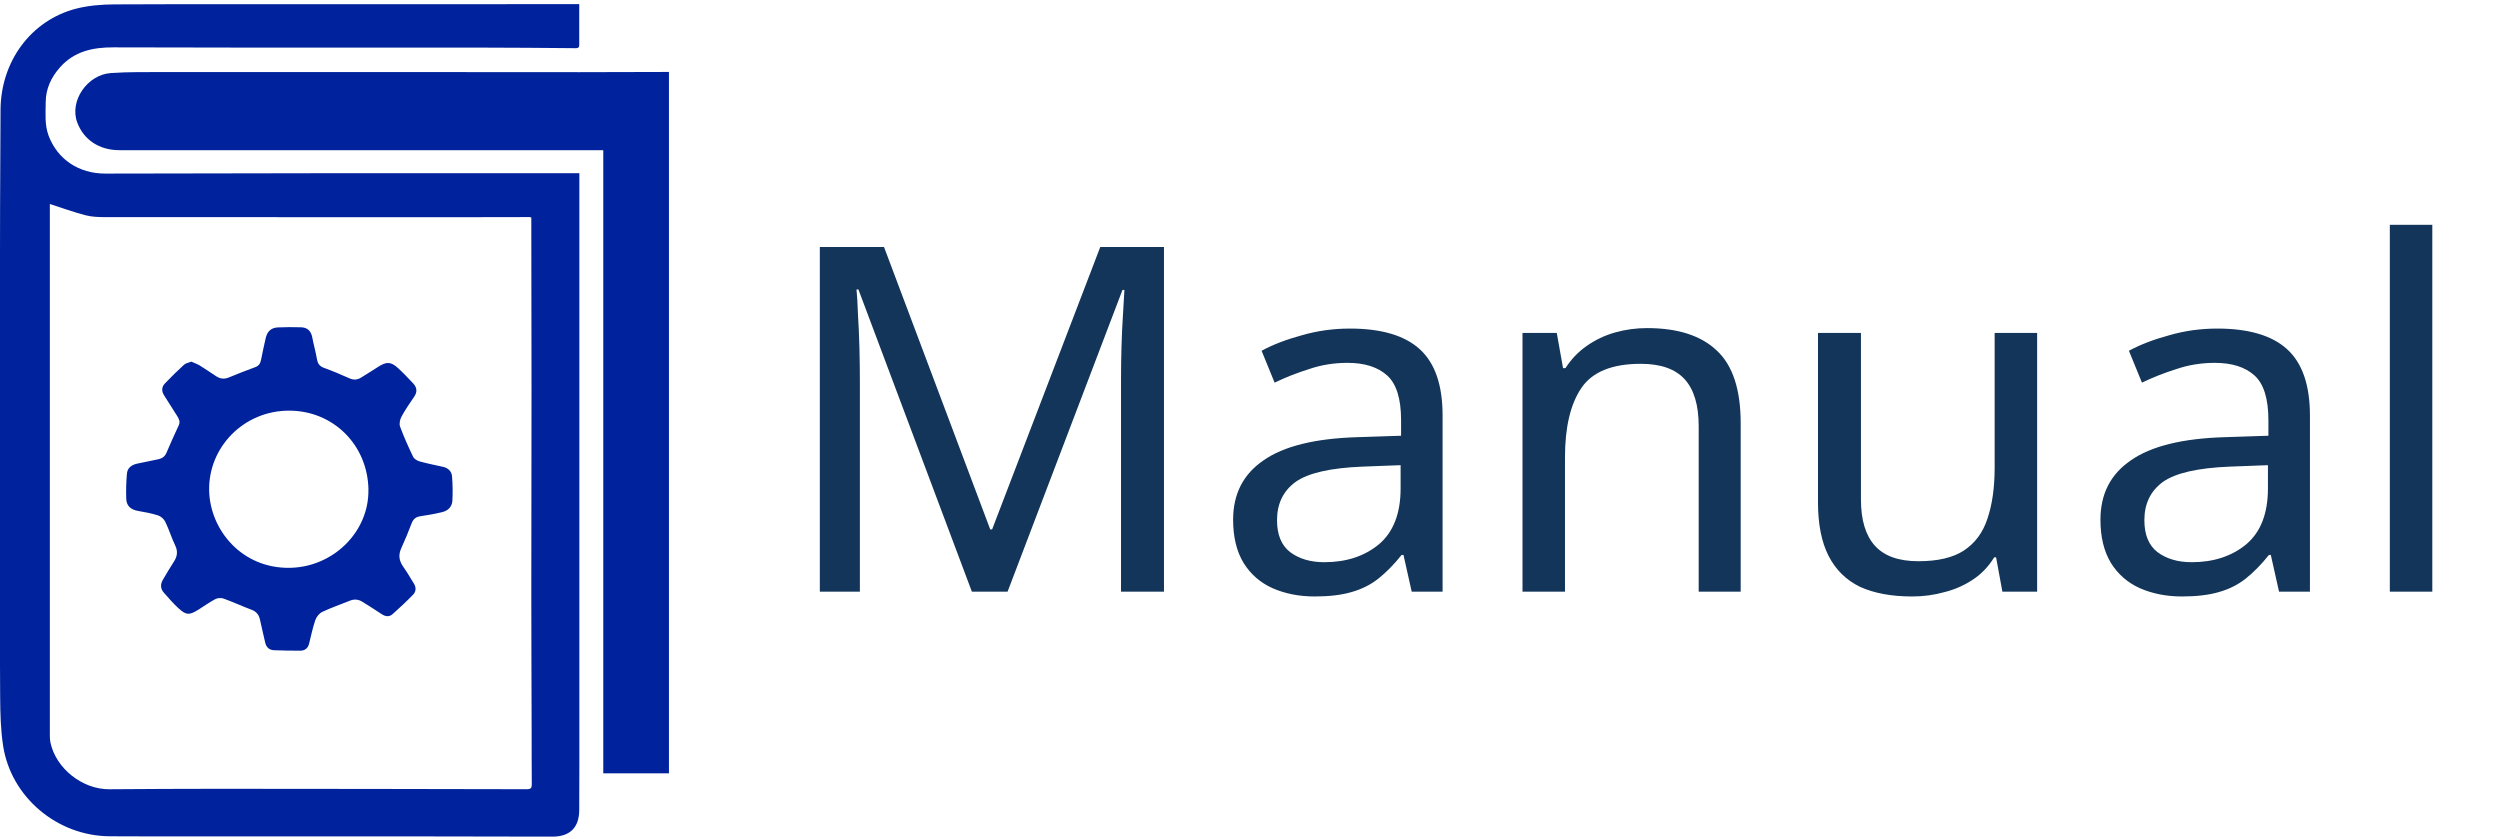 <svg width="143" height="48" viewBox="0 0 143 48" fill="none" xmlns="http://www.w3.org/2000/svg">
<g clip-path="url(#clip0_252_228)">
<path d="M33.132 0.237C33.132 1.064 33.132 1.82 33.132 2.574C33.132 2.742 33.039 2.758 32.901 2.756C31.118 2.742 29.335 2.723 27.55 2.723C23.179 2.718 18.808 2.723 14.434 2.723C11.789 2.723 9.143 2.718 6.495 2.709C5.324 2.704 4.249 2.929 3.432 3.851C2.923 4.424 2.617 5.083 2.614 5.853C2.612 6.498 2.545 7.147 2.786 7.777C3.298 9.119 4.512 9.932 6.02 9.929C10.145 9.92 14.267 9.91 18.392 9.908C23.109 9.905 27.829 9.908 32.547 9.908C32.731 9.908 32.917 9.908 33.139 9.908V10.749C33.139 21.759 33.139 32.766 33.139 43.776C33.139 44.631 33.139 45.486 33.132 46.342C33.125 47.342 32.595 47.859 31.588 47.856C29.378 47.852 27.167 47.844 24.957 47.844C19.494 47.844 14.033 47.844 8.57 47.842C7.795 47.842 7.024 47.842 6.249 47.835C3.267 47.806 0.64 45.603 0.181 42.678C0.038 41.761 0.017 40.821 0.009 39.889C-0.012 36.922 -0.003 33.953 -0.005 30.986C-0.005 26.389 -0.01 21.79 -0.005 17.192C-0 13.548 0.005 9.901 0.031 6.256C0.057 3.5 1.775 1.175 4.328 0.502C5.045 0.315 5.814 0.254 6.56 0.251C11.16 0.23 15.758 0.242 20.359 0.242C24.226 0.242 28.09 0.239 31.957 0.237C32.341 0.237 32.726 0.237 33.132 0.237ZM2.851 11.673C2.851 11.721 2.851 11.815 2.851 11.91C2.851 21.965 2.851 32.022 2.851 42.077C2.851 42.205 2.856 42.332 2.882 42.456C3.19 43.953 4.713 45.157 6.256 45.145C8.307 45.131 10.36 45.119 12.413 45.119C18.32 45.122 24.228 45.129 30.136 45.143C30.365 45.143 30.42 45.074 30.418 44.858C30.408 43.847 30.413 42.835 30.41 41.823C30.403 39.159 30.391 36.496 30.391 33.832C30.391 29.96 30.403 26.088 30.403 22.216C30.403 19.09 30.396 15.965 30.391 12.839C30.391 12.706 30.391 12.574 30.391 12.441C30.341 12.429 30.312 12.417 30.286 12.417C28.998 12.417 27.71 12.424 26.419 12.424C19.639 12.424 12.86 12.424 6.08 12.42C5.685 12.42 5.277 12.413 4.901 12.315C4.218 12.14 3.553 11.894 2.851 11.668V11.673Z" fill="#00239D"/>
<path d="M38.264 4.116V44.235H34.507V8.59C34.349 8.59 34.222 8.59 34.098 8.59C25.009 8.59 15.919 8.59 6.83 8.59C5.666 8.59 4.792 7.993 4.421 7.014C3.953 5.78 4.992 4.268 6.347 4.178C7.385 4.107 8.427 4.126 9.466 4.123C13.519 4.119 17.572 4.119 21.625 4.121C25.471 4.121 29.316 4.128 33.161 4.128C34.786 4.128 36.411 4.119 38.036 4.116C38.113 4.116 38.192 4.116 38.266 4.116H38.264Z" fill="#00239D"/>
<path d="M10.953 20.69C11.113 20.763 11.28 20.818 11.428 20.908C11.748 21.105 12.057 21.318 12.37 21.524C12.601 21.676 12.836 21.697 13.101 21.586C13.593 21.38 14.09 21.188 14.592 21.005C14.807 20.927 14.893 20.785 14.934 20.574C15.013 20.159 15.106 19.749 15.199 19.337C15.28 18.967 15.508 18.742 15.895 18.728C16.339 18.711 16.784 18.704 17.228 18.721C17.575 18.733 17.788 18.924 17.857 19.278C17.94 19.711 18.06 20.138 18.136 20.572C18.182 20.825 18.301 20.958 18.547 21.048C19.03 21.223 19.503 21.422 19.972 21.633C20.213 21.742 20.426 21.74 20.646 21.602C20.971 21.396 21.303 21.2 21.625 20.988C22.099 20.678 22.354 20.678 22.765 21.052C23.071 21.332 23.356 21.633 23.638 21.936C23.85 22.164 23.881 22.413 23.695 22.685C23.439 23.06 23.181 23.434 22.966 23.83C22.878 23.993 22.825 24.24 22.885 24.403C23.102 24.991 23.36 25.564 23.633 26.131C23.69 26.249 23.862 26.351 24.001 26.392C24.438 26.512 24.885 26.605 25.33 26.7C25.64 26.766 25.836 26.963 25.858 27.259C25.894 27.716 25.901 28.176 25.877 28.633C25.86 28.982 25.631 29.214 25.291 29.294C24.888 29.392 24.479 29.467 24.068 29.524C23.803 29.56 23.645 29.676 23.549 29.925C23.363 30.41 23.165 30.892 22.95 31.366C22.775 31.747 22.828 32.079 23.064 32.415C23.284 32.728 23.478 33.06 23.678 33.387C23.815 33.607 23.8 33.839 23.628 34.015C23.253 34.401 22.859 34.771 22.455 35.129C22.266 35.297 22.046 35.273 21.829 35.126C21.47 34.882 21.1 34.657 20.732 34.425C20.509 34.285 20.275 34.254 20.024 34.356C19.494 34.569 18.949 34.757 18.433 35.001C18.263 35.081 18.101 35.285 18.038 35.465C17.885 35.908 17.792 36.373 17.677 36.828C17.613 37.081 17.439 37.216 17.185 37.219C16.681 37.221 16.179 37.212 15.675 37.193C15.393 37.181 15.228 37.022 15.166 36.742C15.073 36.311 14.96 35.882 14.872 35.451C14.812 35.166 14.669 34.984 14.387 34.877C13.851 34.676 13.33 34.434 12.793 34.24C12.654 34.19 12.449 34.2 12.319 34.268C11.98 34.446 11.669 34.676 11.342 34.877C10.823 35.197 10.654 35.197 10.209 34.792C9.911 34.522 9.65 34.212 9.38 33.91C9.177 33.685 9.163 33.429 9.311 33.174C9.512 32.825 9.719 32.479 9.939 32.14C10.135 31.839 10.19 31.55 10.023 31.204C9.81 30.764 9.669 30.287 9.454 29.846C9.38 29.692 9.206 29.536 9.043 29.482C8.668 29.361 8.276 29.292 7.886 29.223C7.494 29.154 7.239 28.944 7.222 28.55C7.203 28.064 7.217 27.576 7.26 27.093C7.289 26.761 7.53 26.586 7.853 26.519C8.259 26.436 8.666 26.354 9.072 26.266C9.287 26.218 9.437 26.102 9.526 25.889C9.748 25.365 9.982 24.844 10.224 24.33C10.324 24.114 10.231 23.951 10.126 23.782C9.882 23.391 9.636 22.998 9.385 22.612C9.23 22.37 9.244 22.133 9.43 21.936C9.782 21.567 10.15 21.207 10.527 20.863C10.628 20.77 10.793 20.749 10.955 20.683L10.953 20.69ZM21.076 28.012C21.035 25.441 19.054 23.493 16.547 23.489C13.928 23.484 11.916 25.593 11.963 28.055C12.009 30.311 13.837 32.538 16.6 32.479C19.076 32.427 21.112 30.41 21.073 28.012H21.076Z" fill="#00239D"/>
</g>
<path d="M55.591 33.842L49.102 16.558H48.992C49.029 16.926 49.056 17.396 49.075 17.966C49.112 18.537 49.139 19.163 49.158 19.844C49.176 20.506 49.185 21.187 49.185 21.887V33.842H46.894V14.129H50.566L56.64 30.28H56.75L62.935 14.129H66.579V33.842H64.122V21.721C64.122 21.077 64.131 20.442 64.15 19.816C64.168 19.172 64.196 18.574 64.233 18.021C64.269 17.451 64.297 16.972 64.316 16.586H64.205L57.634 33.842H55.591ZM77.215 18.794C79.019 18.794 80.354 19.19 81.219 19.982C82.084 20.773 82.516 22.034 82.516 23.764V33.842H80.749L80.28 31.744H80.17C79.746 32.277 79.305 32.728 78.844 33.096C78.403 33.446 77.887 33.704 77.298 33.869C76.728 34.035 76.028 34.118 75.2 34.118C74.316 34.118 73.516 33.961 72.798 33.648C72.098 33.336 71.546 32.857 71.141 32.213C70.736 31.55 70.534 30.722 70.534 29.728C70.534 28.255 71.114 27.123 72.273 26.332C73.433 25.522 75.218 25.08 77.63 25.007L80.142 24.924V24.04C80.142 22.807 79.875 21.951 79.341 21.473C78.808 20.994 78.053 20.755 77.077 20.755C76.304 20.755 75.568 20.874 74.869 21.114C74.169 21.335 73.516 21.592 72.908 21.887L72.163 20.064C72.807 19.715 73.571 19.42 74.454 19.181C75.338 18.923 76.258 18.794 77.215 18.794ZM77.933 26.691C76.093 26.765 74.813 27.059 74.096 27.574C73.396 28.09 73.046 28.817 73.046 29.756C73.046 30.584 73.295 31.191 73.792 31.578C74.307 31.964 74.961 32.158 75.752 32.158C77.004 32.158 78.044 31.817 78.872 31.136C79.7 30.437 80.115 29.369 80.115 27.933V26.608L77.933 26.691ZM94.21 18.767C95.978 18.767 97.312 19.199 98.214 20.064C99.116 20.911 99.567 22.292 99.567 24.206V33.842H97.165V24.372C97.165 23.175 96.898 22.282 96.364 21.694C95.83 21.105 94.993 20.81 93.852 20.81C92.213 20.81 91.081 21.27 90.456 22.191C89.83 23.111 89.517 24.436 89.517 26.166V33.842H87.087V19.043H89.047L89.406 21.058H89.544C89.876 20.543 90.281 20.12 90.759 19.788C91.256 19.439 91.799 19.181 92.388 19.015C92.977 18.85 93.585 18.767 94.21 18.767ZM116.524 19.043V33.842H114.536L114.177 31.881H114.066C113.754 32.397 113.349 32.82 112.852 33.152C112.355 33.483 111.812 33.722 111.223 33.869C110.634 34.035 110.017 34.118 109.373 34.118C108.195 34.118 107.201 33.934 106.391 33.566C105.599 33.179 105.001 32.59 104.596 31.799C104.191 31.007 103.989 29.986 103.989 28.734V19.043H106.446V28.568C106.446 29.746 106.713 30.63 107.247 31.219C107.781 31.808 108.609 32.102 109.732 32.102C110.836 32.102 111.701 31.9 112.327 31.495C112.971 31.072 113.422 30.464 113.68 29.673C113.956 28.863 114.094 27.887 114.094 26.746V19.043H116.524ZM126.827 18.794C128.631 18.794 129.965 19.19 130.83 19.982C131.695 20.773 132.128 22.034 132.128 23.764V33.842H130.361L129.891 31.744H129.781C129.358 32.277 128.916 32.728 128.456 33.096C128.014 33.446 127.499 33.704 126.909 33.869C126.339 34.035 125.639 34.118 124.811 34.118C123.928 34.118 123.127 33.961 122.409 33.648C121.71 33.336 121.157 32.857 120.753 32.213C120.348 31.55 120.145 30.722 120.145 29.728C120.145 28.255 120.725 27.123 121.885 26.332C123.044 25.522 124.83 25.08 127.241 25.007L129.753 24.924V24.04C129.753 22.807 129.486 21.951 128.953 21.473C128.419 20.994 127.664 20.755 126.689 20.755C125.916 20.755 125.179 20.874 124.48 21.114C123.78 21.335 123.127 21.592 122.52 21.887L121.774 20.064C122.418 19.715 123.182 19.42 124.066 19.181C124.949 18.923 125.87 18.794 126.827 18.794ZM127.545 26.691C125.704 26.765 124.425 27.059 123.707 27.574C123.007 28.09 122.658 28.817 122.658 29.756C122.658 30.584 122.906 31.191 123.403 31.578C123.918 31.964 124.572 32.158 125.363 32.158C126.615 32.158 127.655 31.817 128.483 31.136C129.312 30.437 129.726 29.369 129.726 27.933V26.608L127.545 26.691ZM139.128 33.842H136.698V12.858H139.128V33.842Z" fill="#123559"/>
<defs>
<clipPath id="clip0_252_228">
<rect width="38.264" height="47.617" fill="white" transform="translate(0 0.237)"/>
</clipPath>
</defs>
</svg>
